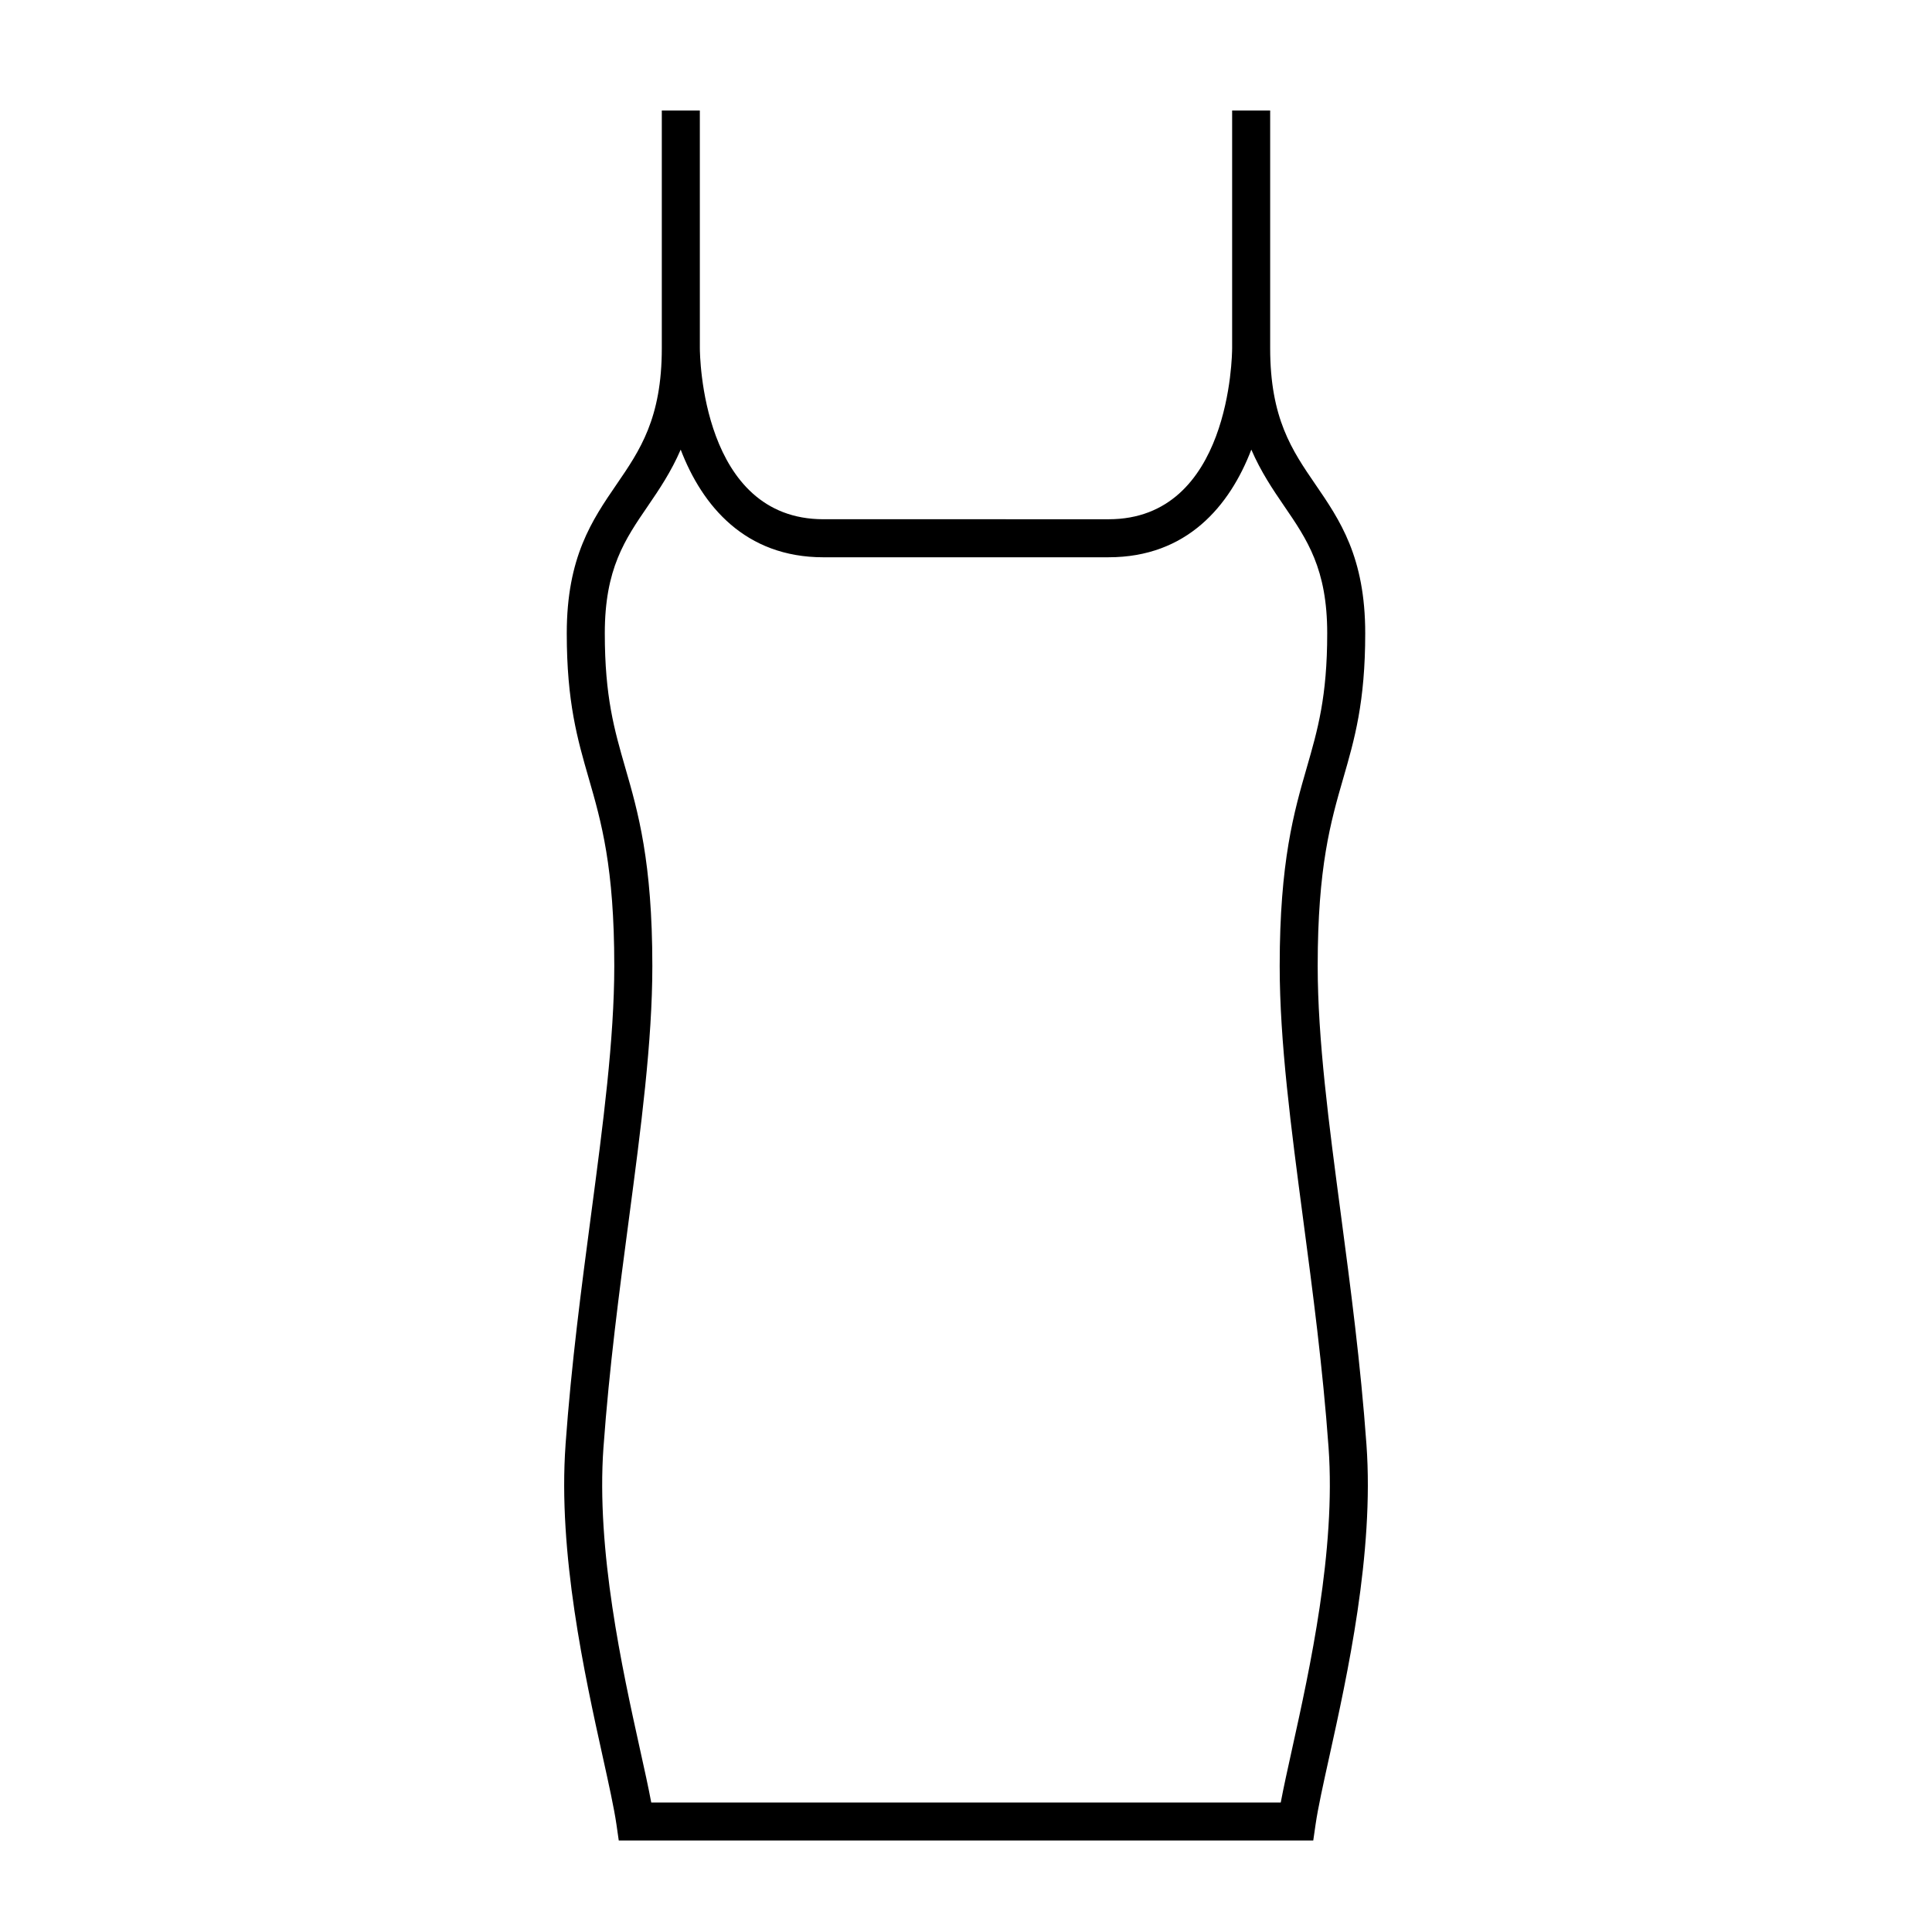 <?xml version="1.0" encoding="UTF-8"?>
<!-- The Best Svg Icon site in the world: iconSvg.co, Visit us! https://iconsvg.co -->
<svg fill="#000000" width="800px" height="800px" version="1.1" viewBox="144 144 512 512" xmlns="http://www.w3.org/2000/svg">
 <path d="m293.88 526.85c-2.074 28.746 5.106 61.234 9.855 82.73 1.605 7.273 2.996 13.562 3.621 17.855l0.621 4.316h184.05l0.625-4.316c0.625-4.293 2.012-10.578 3.621-17.855 4.75-21.496 11.93-53.984 9.855-82.73-1.547-21.457-4.219-41.629-6.797-61.133-3.152-23.801-6.129-46.281-6.129-65.715 0-26.285 3.445-38.219 6.777-49.762 2.996-10.363 5.82-20.152 5.82-38.406 0-20.203-6.727-30.016-13.23-39.504-6.152-8.977-11.961-17.453-11.961-36.066v-62.977h-10.078v62.973c-0.004 1.848-0.484 45.348-32.746 45.348l-37.785-0.004h-37.785c-32.266 0-32.742-43.5-32.746-45.348l-0.004-62.969h-10.078v62.977c0 18.617-5.809 27.09-11.961 36.066-6.5 9.488-13.227 19.301-13.227 39.504 0 18.246 2.828 28.035 5.82 38.406 3.328 11.543 6.773 23.473 6.773 49.762 0 19.441-2.977 41.922-6.125 65.719-2.578 19.504-5.25 39.672-6.793 61.129zm10.047 0.727c1.527-21.156 4.176-41.176 6.742-60.539 3.188-24.137 6.207-46.934 6.207-67.035 0-27.711-3.809-40.91-7.176-52.559-2.906-10.082-5.422-18.789-5.422-35.609 0-17.086 5.316-24.832 11.461-33.805 2.977-4.344 6.117-9.012 8.652-14.871 5.723 14.934 17.09 28.527 37.824 28.527l37.789-0.004h37.785c20.738 0 32.102-13.594 37.824-28.527 2.535 5.859 5.672 10.523 8.652 14.871 6.144 8.977 11.461 16.723 11.461 33.809 0 16.82-2.516 25.527-5.422 35.609-3.363 11.645-7.172 24.848-7.172 52.559 0 20.105 3.019 42.906 6.207 67.043 2.562 19.363 5.215 39.379 6.742 60.539 1.969 27.285-5.023 58.906-9.648 79.832-1.188 5.379-2.262 10.23-3.023 14.273l-83.406-0.004h-83.414c-0.754-4.035-1.828-8.887-3.023-14.273-4.617-20.93-11.609-52.555-9.641-79.836z"/>
</svg>